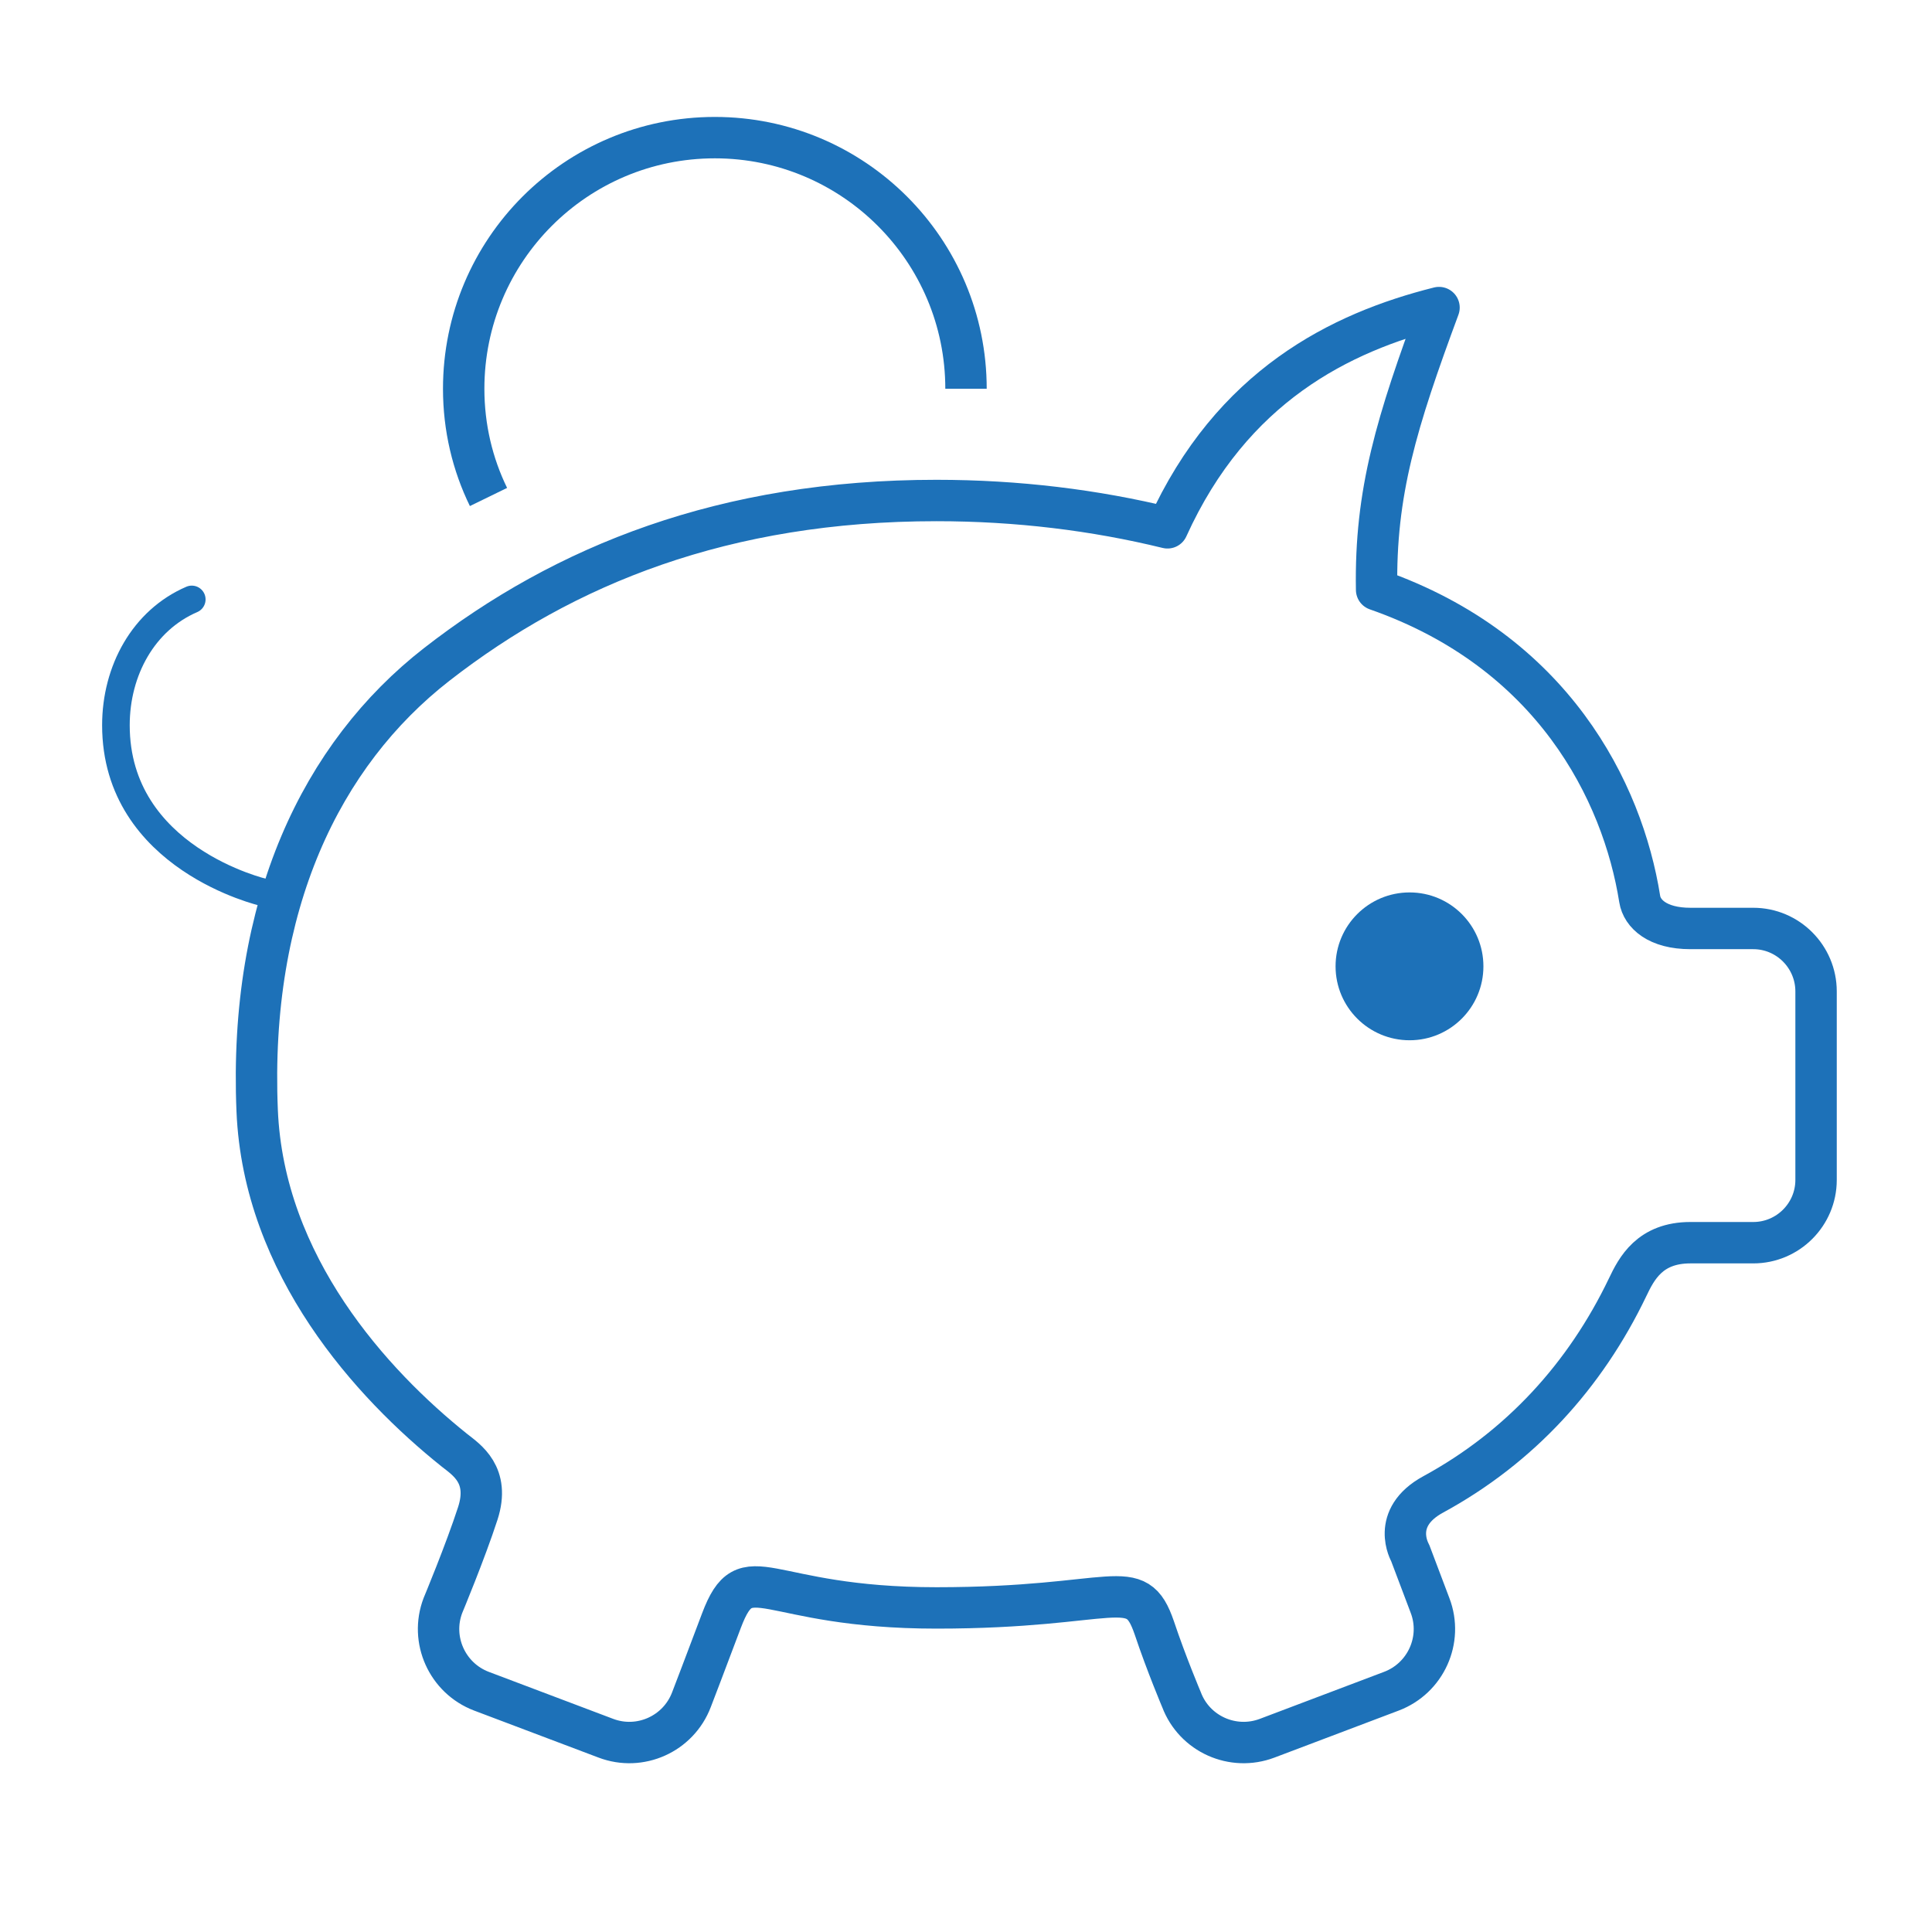 <?xml version="1.0" encoding="UTF-8"?> <svg xmlns="http://www.w3.org/2000/svg" width="280" height="280" viewBox="0 0 280 280" fill="none"> <path d="M140.001 56.347C140.001 36.243 123.688 19.947 103.601 19.947C83.48 19.947 67.201 36.243 67.201 56.347C67.201 61.986 68.489 67.295 70.796 72.027" stroke="#1D71B8" stroke-width="6" stroke-miterlimit="10" stroke-linejoin="round"></path> <path d="M254.098 134.562H244.987C240.238 134.562 237.987 132.451 237.639 130.295C235.159 114.676 225.011 94.382 199.509 85.478C199.263 71.349 202.415 61.157 208.553 44.576C194.29 48.154 178.531 55.921 169.202 76.496C158.691 73.925 147.457 72.536 135.725 72.536C105.009 72.536 81.842 81.855 63.295 96.292C46.545 109.334 36.023 131.174 37.271 160.966C38.212 183.439 53.864 200.586 65.871 210.19C67.601 211.556 71.051 213.746 69.247 219.329C67.439 224.901 64.191 232.68 64.191 232.68C62.298 237.641 64.812 243.213 69.768 245.1L87.789 251.91C92.751 253.803 98.323 251.3 100.21 246.332C100.21 246.332 102.607 240.088 104.555 234.88C108.257 225.092 110.519 233.032 135.725 233.032C161.916 233.032 164.559 227.925 167.298 235.944C169.051 241.18 171.235 246.332 171.235 246.332C173.105 251.3 178.683 253.803 183.661 251.91L201.659 245.1C206.632 243.213 209.152 237.641 207.254 232.68L204.364 225.036C204.364 225.036 201.424 219.996 207.724 216.574C220.279 209.742 229.743 199.376 235.881 186.575C237.186 183.831 239.112 180.101 244.987 180.101H254.098C259.115 180.101 263.198 176.019 263.198 171.007V143.684C263.198 138.661 259.115 134.562 254.098 134.562Z" stroke="#1D71B8" stroke-width="6" stroke-miterlimit="10" stroke-linecap="round" stroke-linejoin="round"></path> <path d="M204.291 150.763C198.36 150.763 193.561 145.964 193.561 140.044C193.561 134.136 198.36 129.337 204.291 129.337C210.204 129.337 214.987 134.136 214.987 140.044C214.992 145.958 210.204 150.763 204.291 150.763Z" fill="#1D71B8"></path> <path d="M38.226 129.337C38.226 129.337 16.8 124.432 16.8 105.106C16.8 97.182 20.798 89.891 27.793 86.873" stroke="#1D71B8" stroke-width="4" stroke-miterlimit="10" stroke-linecap="round" stroke-linejoin="round"></path> </svg> 